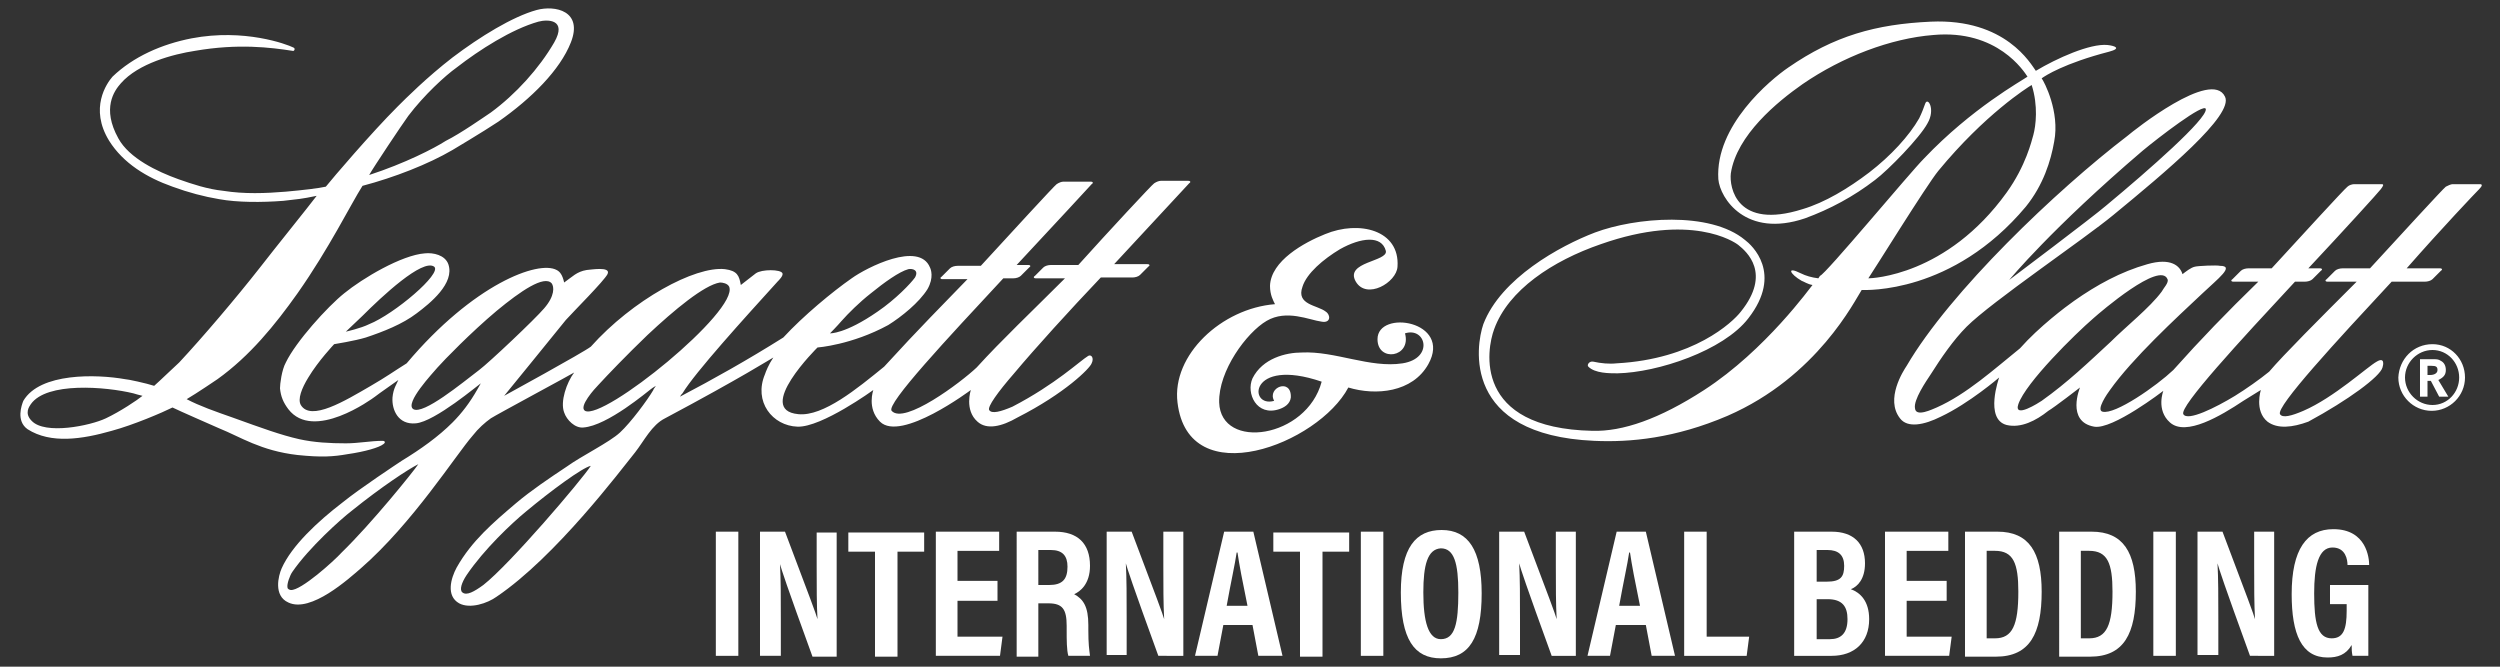 <svg xmlns="http://www.w3.org/2000/svg" viewBox="0 0 300 80">
<rect x="0" y="0" width="300" height="80" fill="#333333" stroke="none"/>
<style type="text/css">
	.st0{fill:#fff;}
	.st1{fill:#fff;}
</style>
<g>
	<g>
		<g>
			<path class="st0" d="M88.6,63.8v14.9h-2.7V63.8H88.6z"/>
			<path class="st0" d="M91.2,78.7V63.8h3c3.1,8.2,3.7,9.8,3.9,10.5h0C98,72.6,98,70.4,98,68v-4.1h2.4v14.9h-2.9
				c-3.2-8.8-3.7-10.4-3.9-11.1h0c0.1,1.8,0.1,4,0.1,6.7v4.3H91.2z"/>
			<path class="st0" d="M105,66.2h-3.2v-2.3h9.1v2.3h-3.2v12.6H105V66.2z"/>
			<path class="st0" d="M119.7,72.1h-4.8v4.3h5.4l-0.3,2.3h-7.7V63.8h7.6v2.3h-5v3.6h4.8V72.1z"/>
			<path class="st0" d="M124.6,72.4v6.4h-2.6V63.8h4.6c2.7,0,4.2,1.4,4.2,4.1c0,2.2-1.2,3.1-1.9,3.4c1.1,0.6,1.7,1.5,1.7,3.7v0.6
				c0,1.7,0.1,2.3,0.2,3.1h-2.6c-0.2-0.7-0.2-1.9-0.2-3.1v-0.5c0-2-0.5-2.7-2.2-2.7H124.6z M124.6,70.2h1.3c1.6,0,2.2-0.7,2.2-2.2
				c0-1.3-0.6-2-2-2h-1.5V70.2z"/>
			<path class="st0" d="M132.8,78.7V63.8h3c3.1,8.2,3.7,9.8,3.9,10.5h0c-0.1-1.8-0.1-4-0.1-6.4v-4.1h2.4v14.9H139
				c-3.2-8.8-3.7-10.4-3.9-11.1h0c0.1,1.8,0.1,4,0.1,6.7v4.3H132.8z"/>
			<path class="st0" d="M146.8,75l-0.7,3.7h-2.7l3.5-14.9h3.5l3.5,14.9H151l-0.7-3.7H146.8z M149.7,72.7c-0.6-2.9-1-5-1.2-6.4h-0.1
				c-0.2,1.4-0.7,3.6-1.2,6.4H149.7z"/>
			<path class="st0" d="M156,66.2h-3.2v-2.3h9.1v2.3h-3.2v12.6H156V66.2z"/>
			<path class="st0" d="M166,63.8v14.9h-2.7V63.8H166z"/>
			<path class="st0" d="M177.8,71.2c0,5.4-1.5,7.8-4.9,7.8c-3.2,0-4.8-2.3-4.8-7.9c0-5.4,1.8-7.5,4.9-7.5
				C176.2,63.6,177.8,66,177.8,71.2z M170.8,71.1c0,3.5,0.6,5.6,2.1,5.6c1.7,0,2.1-1.9,2.1-5.6c0-3.5-0.5-5.3-2.1-5.3
				C171.3,65.9,170.8,67.8,170.8,71.1z"/>
			<path class="st0" d="M179.9,78.7V63.8h3c3.1,8.2,3.7,9.8,3.9,10.5h0c-0.1-1.8-0.1-4-0.1-6.4v-4.1h2.4v14.9h-2.9
				c-3.2-8.8-3.7-10.4-3.9-11.1h0c0.1,1.8,0.1,4,0.1,6.7v4.3H179.9z"/>
			<path class="st0" d="M193.9,75l-0.7,3.7h-2.7l3.5-14.9h3.5l3.5,14.9h-2.8l-0.7-3.7H193.9z M196.8,72.7c-0.6-2.9-1-5-1.2-6.4h-0.1
				c-0.2,1.4-0.7,3.6-1.2,6.4H196.8z"/>
			<path class="st0" d="M202.1,63.8h2.7v12.6h5.1l-0.3,2.3h-7.5V63.8z"/>
			<path class="st0" d="M215.3,63.8h4.5c2.6,0,4,1.4,4,3.8c0,1.9-0.9,2.8-1.7,3.1c1.1,0.4,2.2,1.4,2.2,3.6c0,2.8-1.8,4.4-4.5,4.4
				h-4.5V63.8z M219.2,69.8c1.7,0,2.1-0.6,2.1-1.9c0-1.3-0.7-1.9-2-1.9H218v3.8H219.2z M218,76.7h1.6c1.3,0,2.1-0.7,2.1-2.4
				c0-1.5-0.6-2.4-2.4-2.4H218V76.7z"/>
			<path class="st0" d="M233.6,72.1h-4.8v4.3h5.4l-0.3,2.3h-7.7V63.8h7.6v2.3h-5v3.6h4.8V72.1z"/>
			<path class="st0" d="M235.8,63.8h3.9c3.8,0,5.3,2.5,5.3,7.2c0,5-1.4,7.8-5.5,7.8h-3.7V63.8z M238.5,76.6h0.9
				c2.1,0,2.8-1.6,2.8-5.6c0-3.4-0.6-4.9-2.8-4.9h-1V76.6z"/>
			<path class="st0" d="M247.1,63.8h3.9c3.8,0,5.3,2.5,5.3,7.2c0,5-1.4,7.8-5.5,7.8h-3.7V63.8z M249.8,76.6h0.9
				c2.1,0,2.8-1.6,2.8-5.6c0-3.4-0.6-4.9-2.8-4.9h-1V76.6z"/>
			<path class="st0" d="M261.1,63.8v14.9h-2.7V63.8H261.1z"/>
			<path class="st0" d="M263.7,78.7V63.8h3c3.1,8.2,3.7,9.8,3.9,10.5h0c-0.1-1.8-0.1-4-0.1-6.4v-4.1h2.4v14.9H270
				c-3.2-8.8-3.7-10.4-3.9-11.1h0c0.1,1.8,0.1,4,0.1,6.7v4.3H263.7z"/>
			<path class="st0" d="M284.3,78.7h-2c-0.1-0.5-0.1-0.8-0.1-1.3c-0.7,1.2-1.7,1.5-2.9,1.5c-3.1,0-4.3-2.8-4.3-7.6
				c0-5.4,1.8-7.8,5-7.8c4,0,4.3,3.5,4.3,4.3h-2.6c0-0.6-0.2-2.1-1.8-2.1c-1.7,0-2.2,2.3-2.2,5.5c0,3.5,0.4,5.4,2.1,5.4
				c1.4,0,1.8-1.1,1.8-3.3v-0.8h-2v-2.3h4.6V78.7z"/>
		</g>
	</g>
	<g>
		<path class="st1" d="M291.9,42c-1.8,0-3.3,1.5-3.3,3.3c0,1.8,1.5,3.3,3.3,3.3c1.8,0,3.2-1.5,3.2-3.3C295.1,43.5,293.7,42,291.9,42
			z M291.9,41.3c2.2,0,3.9,1.8,3.9,4s-1.8,4-4,4s-4-1.8-4-4C287.9,43.1,289.6,41.3,291.9,41.3z M291.3,45h0.3c0.5,0,0.9-0.2,0.9-0.6
			c0-0.4-0.2-0.5-0.7-0.5h-0.2h-0.3V45z M290.4,47.6v-4.5h1.4c0.6,0,0.8,0,1.1,0.2c0.4,0.2,0.6,0.6,0.6,1.1c0,0.6-0.3,0.9-0.9,1.2
			l1.2,2h-1.1l-1-1.9h-0.4v1.9H290.4z M243.8,10.2c-0.5,0.3-5.6,3.5-11.2,10.3c-1.4,1.7-7.9,12.2-8.4,12.9c0.4,0,9.4-0.3,16.6-10.3
			c2.3-3.2,3-6.2,3.2-6.9C244.3,15.1,244.6,12.7,243.8,10.2z M243.3,9.2c-0.4-0.6-3.6-5.7-11.3-5c-5.1,0.4-10.9,2.6-15.7,5.9
			c-3,2.1-7.9,6.1-8.6,10.7c-0.2,1.7,0.7,6.8,8.6,4.3c2.7-0.8,5.5-2.5,8-4.4c2.6-2,4.8-4.4,6-6.5c0.3-0.6,0.6-1.4,0.7-1.7
			c0.3-1,1.3,0.6,0.3,2.3c-0.9,1.7-4.7,5.6-6.3,6.8c-2.6,2-5.4,3.5-8.4,4.6c-7.1,2.4-10.2-2.4-10.4-4.7c-0.4-6.4,6.2-11.9,8.4-13.4
			c5.5-3.8,10.5-5.2,17.1-5.5c9-0.4,12,5.1,12.6,5.9c2.5-1.5,6.5-3.3,8.6-3.1c0.9,0.1,1.7,0.4,0.2,0.8c-5.4,1.4-7.7,2.9-8.1,3.2
			c0.3,0.4,2.2,4,1.5,7.6c-0.4,2.3-1.3,5.2-3.4,7.8c-8.8,10.5-19.2,10-19.7,10c-0.8,1.2-5.3,10.4-16.1,15.1c-6.3,2.7-11.7,3.2-16,3
			c-15.9-0.7-14.2-11.4-13.3-14c2.1-5.5,9.2-9.4,13.4-11c4.8-1.8,13.8-2.6,18,0.9c0.8,0.6,4.6,4,0.4,9.4c-3,3.9-10.9,6.5-15.7,6.6
			c-1,0-2.7,0-3.5-0.8c-0.2-0.2,0.1-0.7,0.6-0.6c0.9,0.2,1.9,0.3,2.8,0.2c9.2-0.5,13.9-4.9,14.9-6.2c3.7-4.6,0.7-7.2-0.3-8
			c-0.5-0.4-5.7-3.9-16.5-0.1c-5.8,2-11.1,5.5-12.8,10.2c-0.9,2.4-2.6,11.9,11.8,12.2c3.6,0.1,8-1.4,13.4-4.9
			c7.4-4.8,12.8-12.4,13-12.6c-0.6-0.1-1-0.4-1.3-0.5c-1.4-0.8-1.9-1.8-0.1-0.9c0.6,0.3,1.3,0.5,2.1,0.6l0.2-0.3
			C219,33,229.2,20.7,230.9,19C236.6,13,242.6,9.7,243.3,9.2z M158.6,38.6c-1.5-0.2-4.2-1.5-6.6-0.1c-2.4,1.4-5.8,6-5.7,9.8
			c0.2,5.8,10.5,4.3,12.3-2.5c-8.8-3-8.8,3.2-5.7,2.3c-0.9-1.6,2.1-2.8,2-0.4c-0.1,0.8-0.8,1.2-1.4,1.4c-2.7,0.9-4-1.9-3.2-3.7
			c1.2-2.4,4-3.1,5.9-3.1c4-0.2,8.2,1.9,12.1,1.3c3.8-0.6,2.8-4.4,0.3-3.6c0.8,2.9-3.3,3.5-3.3,0.7c0-3.6,9-2.2,6.1,3
			c-1.9,3.4-6.3,3.8-9.6,2.8c-3.6,6.8-19.2,12.8-20.5,1.8c-0.7-5.7,5.3-11.3,11.7-11.8c-0.2-0.4-0.6-1.1-0.6-2.2
			c0.1-3,4.1-5.2,6.6-6.2c4.1-1.7,9-0.5,8.7,3.9c-0.1,1.9-3.7,4-5,1.8c-1.4-2.4,3.9-2.4,3.6-3.7c-0.5-1.9-3-1.6-5.5-0.2
			c-2,1.2-4,2.9-4.5,4.5c-0.8,2.2,1.8,2.2,2.8,3C159.7,37.8,159.7,38.8,158.6,38.6z M241.1,33.6c0,0,10.1-7.6,11.6-8.9
			c5.3-4.4,12.1-10.4,12-11.6c-0.1-0.9-5.8,3.5-7.6,5C246.2,27.4,241.1,33.6,241.1,33.6z M260.1,33.5c-0.9-2.2-8,3.9-8.9,4.7
			c-2.2,1.9-8.1,7.7-9,10.3c-0.6,1.8,2.5-0.2,2.8-0.4c3.1-2.2,5.6-4.6,8.3-7.1c1.8-1.8,4.7-4.1,6.1-6
			C259.6,34.6,260.3,33.9,260.1,33.5z M272.1,50.6c-1.6-1.3-0.8-3.8-0.8-3.8l-2.1,1.3c-2.7,1.8-6.9,4.3-8.8,2.6
			c-1.7-1.5-0.8-3.8-0.8-3.8s-6.1,4.7-8.3,4.3c-3.4-0.6-1.7-4.7-1.7-4.7s-3.1,2.4-3.8,2.8c-1.5,1.2-3.3,2.1-5,1.7
			c-2.7-0.7-0.9-5.7-0.9-5.7s-3.6,3.1-7,4.7c-2,1-4,1.4-4.9,0.2c-1.8-2.3,0.4-5.7,0.8-6.3c5.2-8.9,18-21.1,26.5-27.6
			c0.7-0.6,10.1-8.1,11.7-4.7c1.1,2.2-7.2,9.1-13.4,14.2c-3.5,2.9-14.6,10.4-17.6,13.4c-1.6,1.6-3.1,3.8-4.3,5.7
			c-0.6,0.9-2.1,3.1-1.9,4.1c0.1,1.1,2.1,0.1,2.6-0.1c3.6-1.6,6.9-4.6,10-7.1c2.3-2.6,5.5-5,6.5-5.7c2.7-1.9,5.6-3.5,8.8-4.4
			c2.8-0.8,3.9,0.2,4.2,1.2c0.4-0.3,1-0.8,1.5-0.9c0.4-0.1,2.6-0.2,3-0.1c1.8,0-0.2,1.5-2.1,3.3c-3.2,3-8.4,7.8-11.1,11.6
			c-0.3,0.4-1.7,2.4-0.9,2.6c1.5,0.4,6.5-3.1,8.5-5c3.3-3.7,6.4-6.9,10.2-10.6h-3c-0.3,0-0.3-0.2-0.1-0.3l1-1
			c0.2-0.2,0.6-0.3,0.9-0.3h2.8c3.4-3.7,8.7-9.5,9.1-9.8c0.2-0.2,0.6-0.3,0.8-0.3h3.3c0.3,0,0.2,0.2-0.1,0.6
			c-0.3,0.4-4.3,4.8-8.7,9.5h1.4c0.3,0,0.3,0.2,0.1,0.3l-1,1c-0.2,0.2-0.6,0.3-0.9,0.3h-1.2c-6.6,7.1-13.9,15-13.4,15.9
			c0.5,0.9,3.9-0.8,6.2-2.2c1.3-0.8,3-2,4.1-2.9c1.7-2,6.1-6.4,10.5-10.8h-3.5c-0.3,0-0.3-0.2-0.1-0.3l1-1c0.2-0.2,0.6-0.3,0.9-0.3
			h3.3c3.4-3.7,8.9-9.7,9.1-9.8s0.6-0.3,0.8-0.3h3.3c0.3,0,0.3,0.2-0.1,0.6s-4.4,4.6-8.7,9.5h4c0.3,0,0.3,0.2,0.1,0.3l-1,1
			c-0.2,0.2-0.6,0.3-0.9,0.3H287c-6.6,7.1-13.9,15-13.4,15.9c0.3,0.5,1.4,0.2,2.8-0.4c3.7-1.6,7.7-5.3,8.8-5.9
			c1-0.6,0.8,0.4,0.7,0.7c-0.3,1.1-4.1,3.9-8.9,6.5C275.1,51.3,273.3,51.5,272.1,50.6z M117.3,50.6c-1.6-1.4-0.8-3.8-0.8-3.8
			s-8.4,6.3-10.9,3.8c-1.6-1.6-0.8-3.8-0.8-3.8s-6.2,4.5-9.1,4.4c-3-0.1-5.3-3-3.9-6.3c0.1-0.3,0.4-1.1,1-2c-0.2,0.1-3.8,2.4-13,7.3
			c-1.6,0.8-2.5,2.7-3.6,4.1c-1.7,2.1-9.5,12.5-16.6,17.3c-1.1,0.8-3.2,1.5-4.5,0.8c-1.6-0.9-1-3-0.3-4.3c1.8-3.2,4.4-5.4,7.1-7.7
			c1.9-1.6,4-3,6.1-4.4c1.8-1.3,5.1-2.9,6.4-4.1c1.3-1.2,3.3-3.9,4-5.1c0-0.1,0.2-0.3,0.3-0.5c-0.3,0.2-0.5,0.3-0.6,0.4
			c-0.3,0.2-5.2,4.4-8.1,4.6c-1,0.1-2-0.9-2.3-1.8c-0.5-1.3,0.3-3.6,1.2-4.8c-0.1,0.1-9.4,5.1-10,5.5c-0.7,0.5-1.5,1.2-2.2,2.1
			c-2,2.3-7.2,10.5-13.4,15.9c-1.4,1.2-6,5.4-8.7,4.1c-1.8-0.8-1.2-3.2-0.8-4.1c1.2-2.7,4.3-5.6,7.3-7.9c2.1-1.7,6.5-4.6,7.1-5
			c2.3-1.4,4.4-2.9,6.1-4.6c1.1-1.1,2.1-2.4,3-4l0.4-0.7c-0.2,0.1-5.5,4.6-7.8,4.8c-2.1,0.2-2.9-1.6-2.8-3.1
			c0.1-1.1,0.5-1.6,0.7-2.1c-0.4,0.3-2.3,1.6-2.8,2c-0.4,0.3-7.4,5.4-10.4,1.5c-0.6-0.8-0.9-1.5-1-2.5c0-0.5,0.2-2.2,0.7-3.1
			c1.2-2.5,5-6.7,7-8.3c2.2-1.8,6.9-4.6,9.7-4.8c1-0.1,2.4,0.2,2.8,1.3c0.8,2.3-2.2,4.7-3.8,5.9c-1.7,1.3-4,2.2-6.1,2.9
			c-1.3,0.4-3.8,0.8-3.8,0.8s-1.9,2-3.1,4c-0.8,1.3-1.3,2.6-0.9,3.3c1.2,2,5.3-0.5,8.4-2.3c1.9-1.1,2.7-1.7,4.3-2.7
			c8-9.5,15.8-12.4,18-11.2c0.4,0.2,0.7,0.6,0.9,1.5c1-0.7,1.5-1.3,2.7-1.5c0.3,0,3-0.5,2.5,0.5c-0.4,0.8-4.1,4.5-5,5.5
			c-1.2,1.5-7.4,9.1-7.4,9.1s9.5-5.2,10.4-5.9c5-5.6,12.5-9.7,16.1-9.3c1.5,0.2,1.7,0.8,1.9,1.9c0.8-0.6,1-0.8,1.8-1.4
			c0.7-0.5,3-0.5,3.2,0c0.1,0.3-0.4,0.8-0.6,1c-3.9,4.3-9.9,10.9-11.4,13.4c-0.1,0.1-0.2,0.2-0.3,0.4c4-2.1,8.1-4.4,12.4-7.1
			c2.4-2.6,5.9-5.5,8.2-7.1c1.8-1.3,8.1-4.5,9.4-1.3c0.1,0.2,0.5,1.2-0.3,2.6c-1,1.6-3.1,3.3-4.7,4.3c-4.4,2.4-8.5,2.7-8.5,2.7
			s-7.6,7.5-2.3,8c3,0.3,7.1-3.1,10.3-5.7c4.2-4.6,7.2-7.6,10-10.5h-3c-0.3,0-0.3-0.2-0.1-0.3l1-1c0.2-0.2,0.6-0.3,0.9-0.3h2.8
			c3.4-3.7,8.9-9.7,9.1-9.8c0.3-0.2,0.6-0.3,0.8-0.3h3.3c0.3,0,0.3,0.2,0.1,0.3c0,0-4.6,5-9,9.7h1.4c0.3,0,0.3,0.2,0.1,0.3l-1,1
			c-0.2,0.2-0.6,0.3-0.9,0.3h-1.2c-6.6,7.1-14.1,15.1-13.4,15.9c1.5,1.7,8.3-3.4,10.2-5.2c3-3.3,6.5-6.6,10.6-10.7h-3.5
			c-0.3,0-0.3-0.2-0.1-0.3l1-1c0.2-0.2,0.6-0.3,0.9-0.3h3.3c3.6-4,8.9-9.7,9.1-9.8c0.3-0.2,0.6-0.3,0.8-0.3h3.3
			c0.3,0,0.3,0.2,0.1,0.3c0,0-3.8,4.1-9,9.7h4c0.3,0,0.3,0.2,0.1,0.3l-1,1c-0.2,0.2-0.6,0.3-0.9,0.3h-3.8c-3.8,4-7.8,8.4-10.4,11.5
			c-2,2.3-3.2,4-3,4.4c0.3,0.5,1.4,0.2,2.8-0.4c5.2-2.7,8.1-5.5,9.1-6.1c0.4-0.2,0.7,0.3,0.4,0.9c-0.2,0.6-3.2,3.6-8.9,6.5
			C120.2,51.2,118.4,51.6,117.3,50.6z M109,32.3c-1.1,0.3-2.9,1.6-4.5,2.9c-1.4,1.1-2.7,2.4-3.5,3.3c-0.6,0.7-1.4,1.5-1.4,1.5
			s1.8,0.1,5.7-2.6c2.2-1.5,4-3.4,4.5-4.1C110.3,32.4,109.5,32.2,109,32.3z M50.2,55.7c-1.2,0.6-4.4,2.7-8,5.6
			c-1.3,1-5.1,4.4-7.1,7.3c-0.3,0.4-0.7,1.5-0.6,1.9c0,0.2,0.3,0.3,0.4,0.3c1.2,0.1,5.2-3.5,6.1-4.5C44.6,62.8,49.6,56.6,50.2,55.7z
			 M70.9,55.9c-1,0.2-4.8,3-7.8,5.5c-1.7,1.4-5,4.5-7.1,7.6c-0.6,0.9-0.9,1.8-0.5,2.1c0.5,0.4,1.4-0.1,2.5-0.9
			C61.2,67.7,69.8,57.6,70.9,55.9z M87.5,34.4c-0.2-0.4-0.8-0.5-1.1-0.5c-1.9,0.3-5.5,3.3-8.7,6.3c-2.5,2.4-4.8,4.8-5.9,6
			c-0.4,0.4-2.4,2.6-1.6,3.1C72.4,50.5,88.7,37.3,87.5,34.4z M66.2,34c-0.9-1-3.7,0.9-6.6,3.3c-3.1,2.6-6.3,5.9-7.1,6.8
			c-0.5,0.6-4,4.3-2.9,5c1.2,0.7,5.8-3.1,7.9-4.7c1.2-0.9,6.7-6.1,7.8-7.4C66.6,35.5,66.5,34.4,66.2,34z M52.1,32
			c-1.4-1-6.3,3.6-8.6,5.9c-0.1,0.1-2,1.9-2,1.9s1.8-0.4,2.8-0.9C47.3,37.7,53.1,32.8,52.1,32z M20.7,48.9c-1.2,0.6-4.7,2.1-7.3,2.8
			c-3.5,1-7.3,1.6-10.1-0.2c-1.4-1-0.7-2.9-0.5-3.4c2-3.4,8.8-3.2,12.2-2.6c0.3,0,2.6,0.5,3.5,0.8c0.9-0.8,1.8-1.7,3-2.8
			c2.8-3,6.8-7.7,9.7-11.4c1.7-2.2,5.9-7.4,6.8-8.6c-1.9,0.4-2.3,0.4-4,0.6c-2.6,0.2-5.5,0.2-7.7-0.2c-1.8-0.3-3.7-0.8-5.6-1.5
			c-3.1-1.1-5.9-2.8-7.6-5.5c-2.4-3.9-0.3-6.9,0.4-7.7C16,6.8,19.4,5.3,23,4.6c6.3-1.2,11.4,0.7,12.2,1.1c0.3,0.1,0.1,0.5-0.1,0.4
			c-2.6-0.4-6.5-0.9-11.7,0c-2.6,0.4-6.8,1.5-8.9,3.9c-0.8,0.9-2.3,3-0.3,6.6c1.3,2.4,4.7,4,7.2,4.9c1.7,0.6,3.5,1.2,5.4,1.4
			c2.5,0.4,5.1,0.3,7.5,0.1c2.2-0.2,3.9-0.4,4.8-0.6c0.8-1,5.4-6.4,8.6-9.6c1-1,3.5-3.5,6.6-5.9c3.3-2.5,7.2-4.9,10.1-5.7
			c2.2-0.6,5.6,0.1,4.1,3.9c-1.3,3.3-4.7,6.7-8.7,9.5C58,15.8,54.3,18,54.3,18c-2.9,1.7-7,3.3-10.8,4.3c-1.4,2.2-4,7.5-7.8,12.9
			C33,39,30,42.7,26.1,45.5c0,0-2.5,1.7-3.7,2.4c1.5,0.8,3.5,1.5,5.5,2.2c3.6,1.3,5.8,2.1,8,2.6c1.8,0.4,3.7,0.5,5.6,0.5
			c1.5,0,3-0.3,4.4-0.3c0.3,0,0.4,0.2,0.1,0.4c-0.5,0.4-2.2,0.9-4.3,1.2c-1.7,0.3-3.1,0.4-6,0.1c-4.4-0.5-6.9-2.2-9.4-3.2
			C25.4,51,21.5,49.3,20.7,48.9z M44.3,21c4.3-1.4,7.8-3.2,9.2-4.1c1.8-0.9,4.5-2.8,5.4-3.4c3-2.2,5.8-5.3,7.6-8.4
			c1.6-2.8-0.8-2.8-1.9-2.5c-3.2,0.9-7.1,3.4-9.8,5.5c-1.4,1-3.9,3.3-5.8,5.8C48.2,15,44.8,20.1,44.3,21z M12.7,50.2
			c1.7-0.8,3.8-2.2,4.4-2.7c-0.4-0.1-0.8-0.2-1.1-0.3c-3.3-0.8-10.4-1.4-12.3,1.3c-0.2,0.3-0.8,1.1,0.1,2
			C5.4,52.2,10.8,51.1,12.7,50.2z"/>
	</g>
</g>
</svg>
